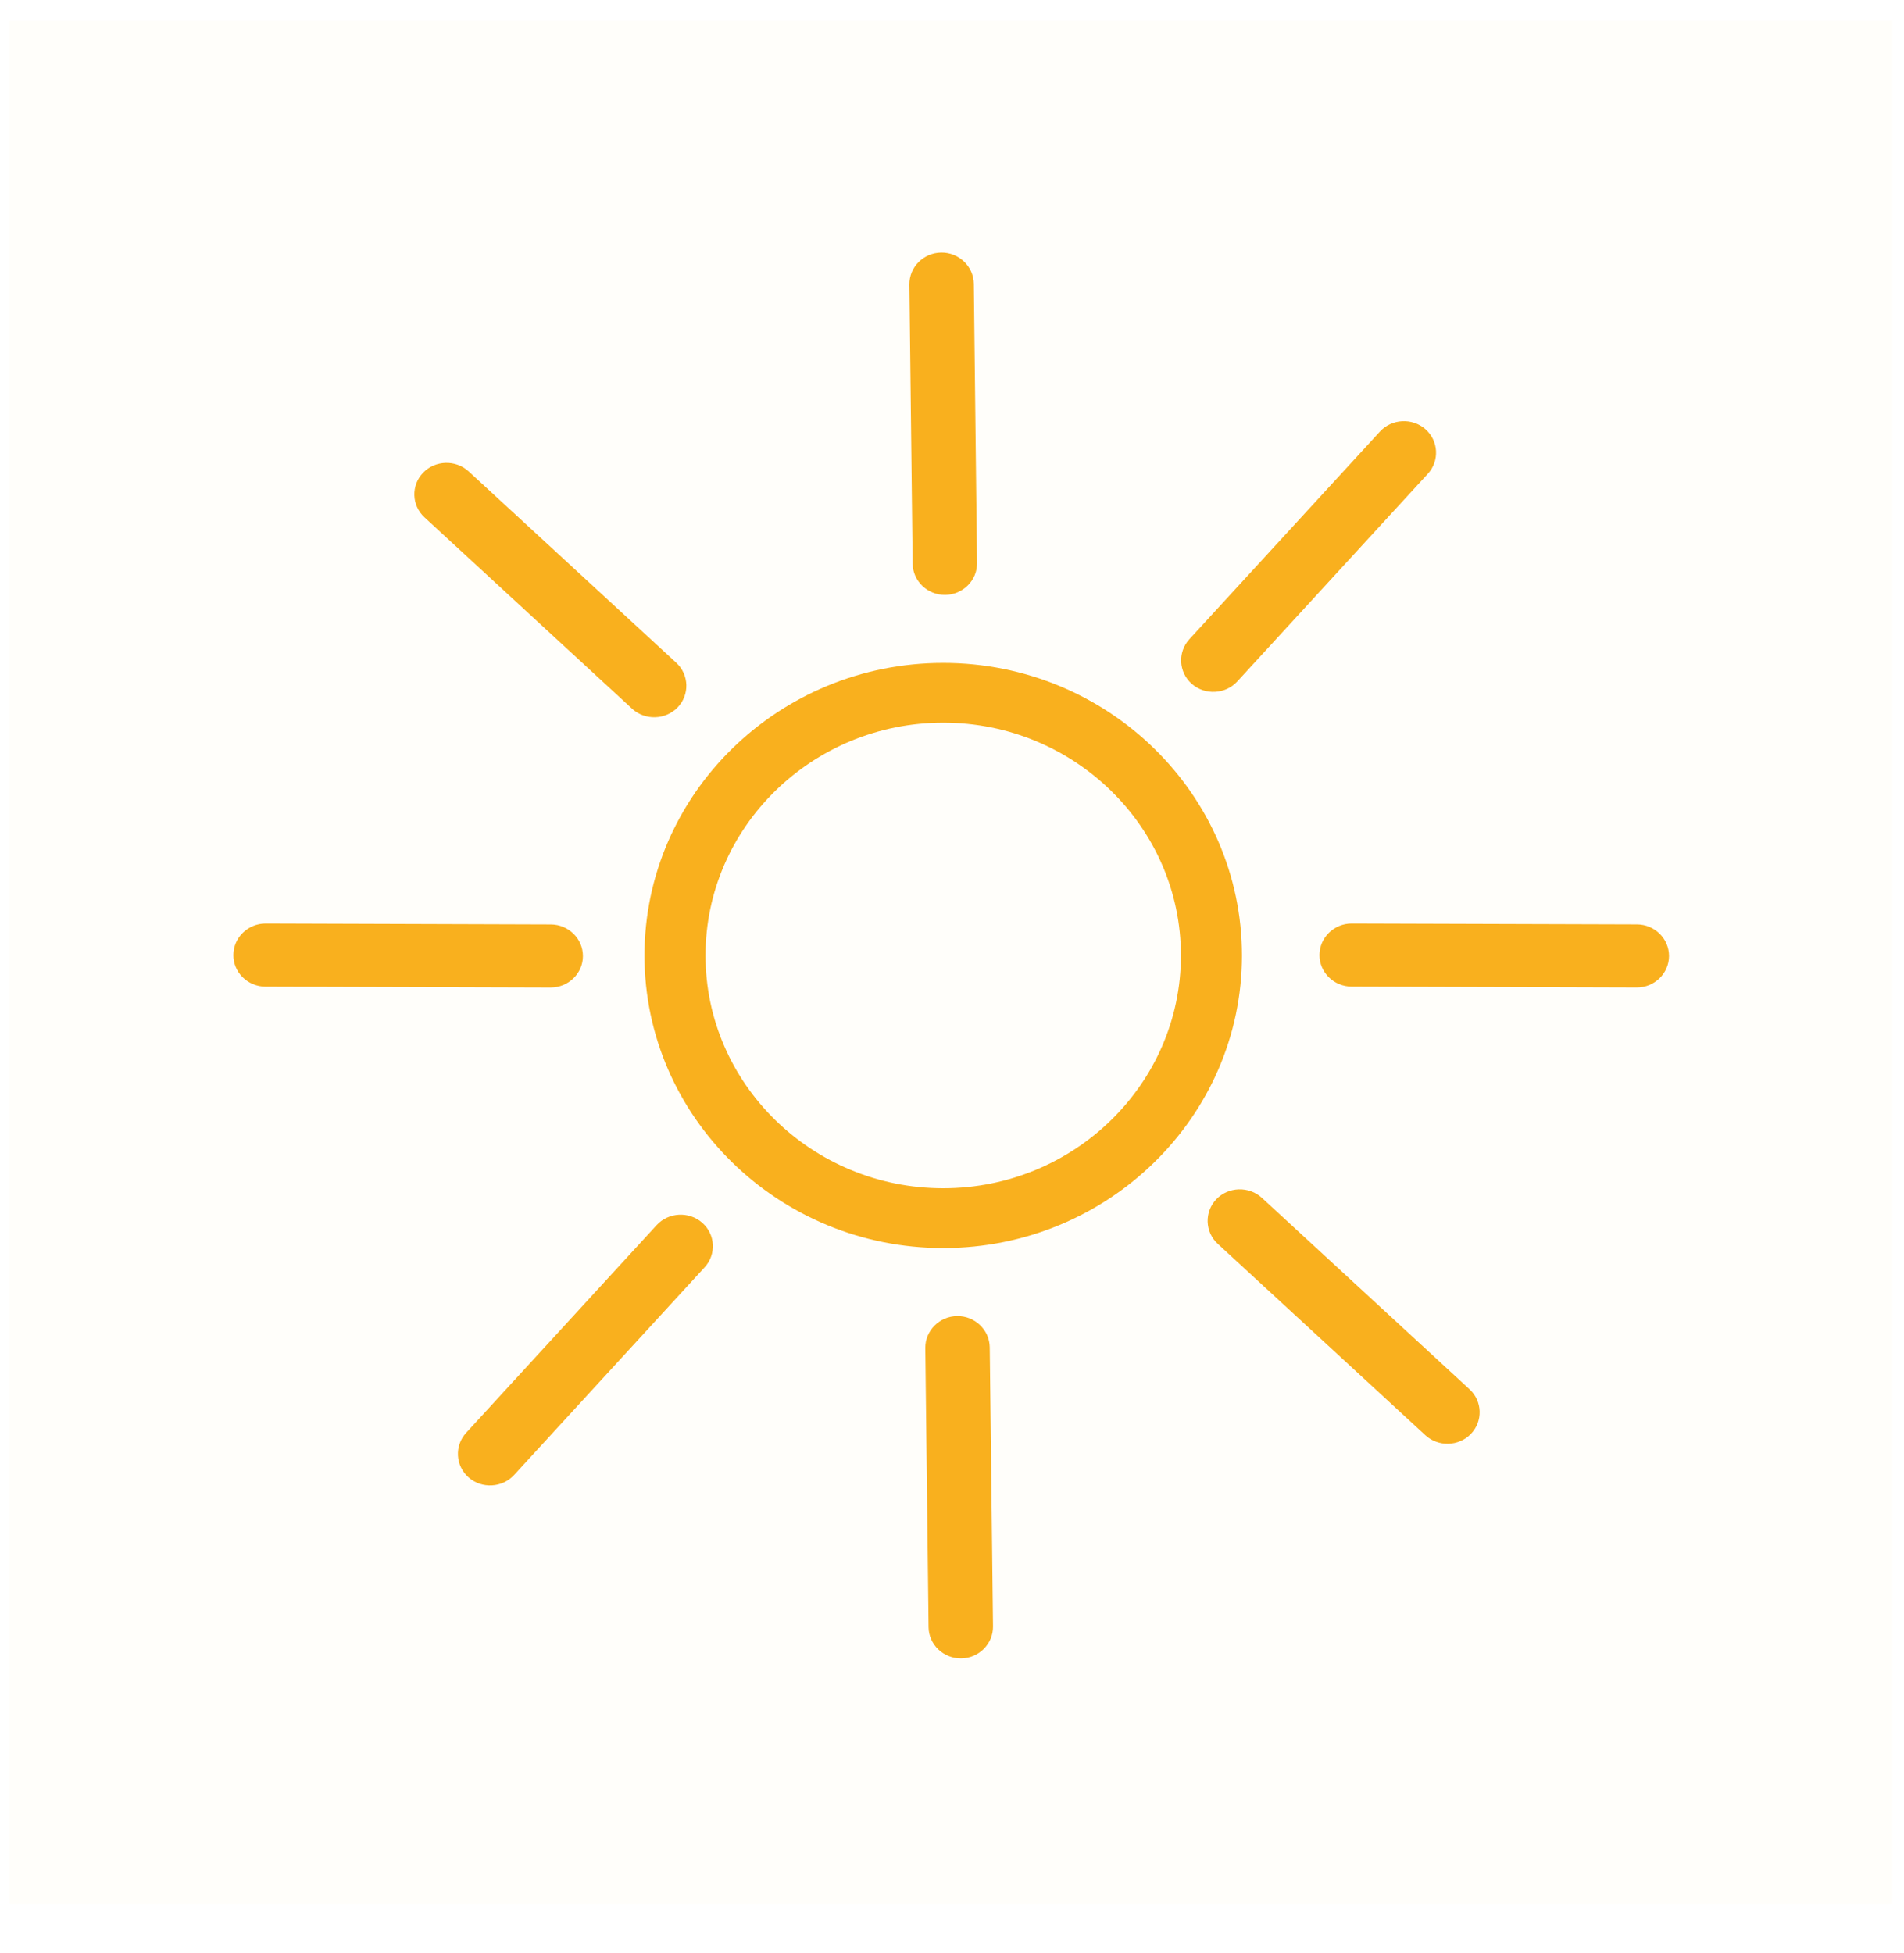 <svg width="39" height="40" viewBox="0 0 39 40" fill="none" xmlns="http://www.w3.org/2000/svg">
<g clip-path="url(#clip0_1562_399)">
<path opacity="0.023" d="M38.759 0.428H0.195V38.992H38.759V0.428Z" fill="#F9B01E"/>
<path fill-rule="evenodd" clip-rule="evenodd" d="M29.196 29.394L24.943 25.474C24.679 25.231 24.666 24.819 24.915 24.56C25.163 24.302 25.583 24.289 25.848 24.533L30.101 28.453C30.365 28.696 30.378 29.107 30.129 29.366C29.881 29.625 29.46 29.637 29.196 29.394Z" fill="#F9B01E"/>
<path fill-rule="evenodd" clip-rule="evenodd" d="M12.947 14.515L8.694 10.595C8.43 10.352 8.417 9.941 8.666 9.682C8.915 9.423 9.334 9.411 9.599 9.654L13.852 13.574C14.116 13.818 14.129 14.229 13.88 14.488C13.631 14.746 13.211 14.758 12.947 14.515Z" fill="#F9B01E"/>
<path fill-rule="evenodd" clip-rule="evenodd" d="M9.548 29.345L13.451 25.09C13.694 24.827 14.113 24.804 14.383 25.042C14.654 25.279 14.676 25.69 14.433 25.955L10.53 30.209C10.287 30.473 9.868 30.495 9.598 30.258C9.328 30.02 9.305 29.61 9.548 29.345Z" fill="#F9B01E"/>
<path fill-rule="evenodd" clip-rule="evenodd" d="M24.361 13.093L28.265 8.839C28.507 8.575 28.927 8.553 29.197 8.79C29.467 9.028 29.489 9.438 29.247 9.703L25.343 13.957C25.101 14.221 24.681 14.243 24.411 14.006C24.142 13.769 24.119 13.358 24.361 13.093Z" fill="#F9B01E"/>
<path fill-rule="evenodd" clip-rule="evenodd" d="M19.02 33.326L18.953 27.608C18.95 27.252 19.243 26.958 19.606 26.954C19.969 26.95 20.269 27.238 20.273 27.593L20.34 33.311C20.344 33.667 20.05 33.961 19.688 33.965C19.325 33.969 19.024 33.682 19.02 33.326Z" fill="#F9B01E"/>
<path fill-rule="evenodd" clip-rule="evenodd" d="M18.694 11.546L18.627 5.827C18.623 5.471 18.916 5.178 19.279 5.173C19.642 5.169 19.942 5.456 19.947 5.812L20.013 11.531C20.018 11.886 19.724 12.18 19.361 12.184C18.998 12.188 18.698 11.901 18.694 11.546Z" fill="#F9B01E"/>
<path fill-rule="evenodd" clip-rule="evenodd" d="M5.442 18.914L11.283 18.933C11.645 18.934 11.941 19.226 11.94 19.581C11.94 19.936 11.642 20.226 11.278 20.225L5.438 20.207C5.074 20.206 4.778 19.914 4.78 19.559C4.781 19.203 5.079 18.913 5.442 18.914Z" fill="#F9B01E"/>
<path fill-rule="evenodd" clip-rule="evenodd" d="M27.689 18.914L33.53 18.932C33.892 18.933 34.188 19.224 34.187 19.58C34.186 19.936 33.888 20.226 33.525 20.224L27.684 20.206C27.321 20.205 27.025 19.913 27.027 19.558C27.028 19.202 27.326 18.913 27.689 18.914Z" fill="#F9B01E"/>
<path fill-rule="evenodd" clip-rule="evenodd" d="M19.32 13.577C15.946 13.577 13.201 16.265 13.201 19.569C13.201 22.873 15.946 25.561 19.32 25.561C22.694 25.561 25.439 22.873 25.439 19.569C25.439 16.265 22.694 13.577 19.32 13.577ZM24.189 19.569C24.189 22.197 22.005 24.336 19.32 24.336C16.635 24.336 14.451 22.197 14.451 19.569C14.451 16.94 16.635 14.801 19.32 14.801C22.005 14.801 24.189 16.94 24.189 19.569Z" fill="#F9B01E"/>
</g>
<defs>
<clipPath id="clip0_1562_399">
<rect width="38.953" height="38.953" fill="white" transform="translate(0 0.233)"/>
</clipPath>
</defs>
</svg>
